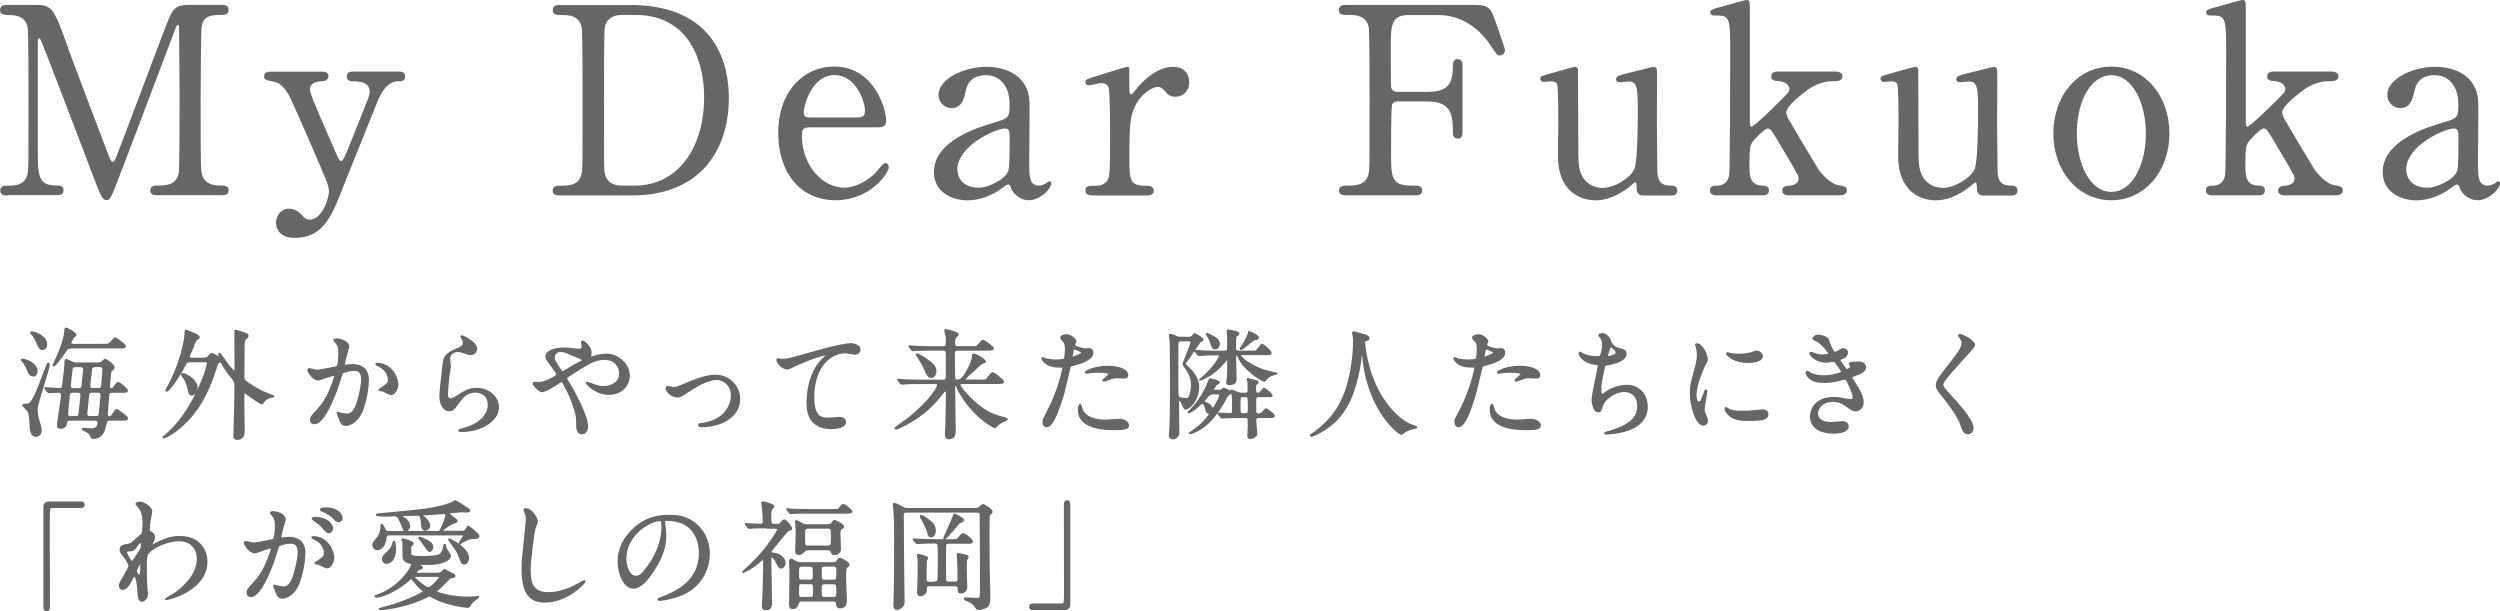 <?xml version="1.0" encoding="UTF-8"?>
<svg id="_レイヤー_2" data-name="レイヤー 2" xmlns="http://www.w3.org/2000/svg" viewBox="0 0 260.26 63.63">
  <defs>
    <style>
      .cls-1 {
        fill: #666;
        stroke: #666;
        stroke-linecap: round;
        stroke-linejoin: round;
        stroke-width: .15px;
      }
    </style>
  </defs>
  <g id="_レイヤー_1-2" data-name="レイヤー 1">
    <g>
      <g>
        <path class="cls-1" d="M3.47,39.12c-.35,0-.46-.26-.61-.64-.1-.25-.31-.66-.48-.83-.02-.02-.15-.15-.15-.16,0-.06.06-.07.14-.07.31,0,1.47.42,1.47,1.24,0,.27-.16.47-.37.47ZM3.69,45.39c-.41,0-.49-.54-.52-.89-.07-1.41-.1-1.57-.44-1.94-.05-.06-.35-.32-.35-.37,0-.09.45-.09.51-.11.28-.09.49-.15,1.25-2.1.26-.69.75-1.99.8-2.06.01-.02.04-.09.1-.09.04,0,.07.02.07.09,0,.52-1.27,4.12-1.27,4.67,0,.06.04.61.11.89.28,1,.32,1.11.32,1.31,0,.52-.38.61-.58.61ZM4.43,36.36c-.27,0-.33-.14-.57-.68-.16-.4-.41-.75-.51-.85-.04-.05-.14-.16-.14-.21s.09-.05.11-.05c.32,0,1.51.43,1.51,1.27,0,.22-.09.52-.41.52ZM11.65,40.81c-.33,0-.35.2-.36.53-.01.28-.15,1.59-.15,1.8,0,.22.15.25.26.25.19,0,.2-.02.36-.27.25-.41.27-.46.37-.46.17,0,1.14.77,1.14.89,0,.17-.25.17-.67.17h-1.16c-.32,0-.35.09-.46.58-.11.47-.31,1.32-1.31,1.32-.12,0-.12-.02-.23-.27-.12-.27-.28-.36-.56-.49-.28-.14-.28-.15-.28-.2,0-.04.04-.06.1-.06.02,0,.7.07.84.07.37,0,.68-.19.68-.67,0-.2-.15-.28-.36-.28h-2.6c-.14,0-.3.05-.33.22-.07.33-.14.62-.61.62-.21,0-.32-.07-.32-.3s.43-2.83.43-3.14-.26-.31-.35-.31c-.15,0-.88.05-.99.05-.04,0-.06-.02-.1-.07l-.25-.3s-.05-.06-.05-.07c0-.03.01-.04.04-.04.23,0,1.26.09,1.47.09.31,0,.32-.21.37-.57.12-1.06.21-1.61.22-2.3,0-.09.04-.15.11-.15.12,0,.62.28.73.32s.26.04.36.04h2.09c.1,0,.3,0,.46-.07.07-.04.35-.32.42-.32s.89.52.89.82c0,.15-.07.21-.25.35-.09.06-.09.11-.12.46-.01.16-.11,1.12-.11,1.2,0,.11.05.23.26.23.11,0,.14-.05.26-.21.27-.38.31-.43.41-.43.17,0,.95.68.95.82,0,.16-.27.16-.66.16h-.95ZM7.35,36.22c-.31,0-.37.09-.59.43-.43.67-1.06,1.43-1.17,1.43-.04,0-.04-.04-.04-.05,0-.04.25-.53.32-.71.22-.49.83-1.96.88-2.73.02-.36.04-.41.14-.41.12,0,1.01.49,1.01.7,0,.06-.28.25-.32.3-.02.05-.22.4-.22.54,0,.11.09.15.41.15h2.98c.53,0,.59,0,.89-.35.25-.28.27-.32.35-.32.11,0,1.04.67,1.04.83,0,.17-.24.17-.66.17h-5.01ZM7.57,40.81c-.09,0-.32,0-.36.23,0,.03-.2,2.01-.2,2.04,0,.31.26.31.36.31h.51c.31,0,.33-.14.36-.36.04-.31.21-1.68.21-1.89,0-.33-.26-.33-.36-.33h-.52ZM7.84,38.15c-.31,0-.33.14-.35.2-.07.5-.19,1.73-.19,1.82,0,.31.27.31.36.31h.52c.33,0,.36-.17.38-.35.01-.06.17-1.63.17-1.66,0-.27-.21-.32-.36-.32h-.54ZM9.53,40.81c-.21,0-.3.14-.32.28-.01.12-.2,1.95-.2,2,0,.2.15.3.35.3h.63c.21,0,.32-.07.35-.22.01-.07.2-1.84.2-2.03,0-.33-.25-.33-.35-.33h-.66ZM9.89,38.15c-.12,0-.3.01-.36.23-.04.14-.21,1.69-.21,1.77,0,.32.28.32.36.32h.58c.26,0,.33-.12.35-.32.01-.09.12-1.59.12-1.66,0-.35-.25-.35-.35-.35h-.49Z"/>
        <path class="cls-1" d="M21.23,37.29c.21,0,.35,0,.49-.19.21-.26.24-.28.33-.28.12,0,.68.35.72.35s.07-.02.07-.09c0-.04-.06-.19-.06-.22s.01-.06.06-.06c.07,0,.1.04.32.37.54.83,1.12,1.5,1.26,1.5.07,0,.07-.19.07-.28,0-.54-.02-3.24-.02-3.86,0-.11.01-.12.07-.12.09,0,.78.22.91.27.21.07.35.11.35.27,0,.12-.06.17-.26.35-.15.12-.15.51-.15.88,0,.42-.02,2.53-.02,3,0,.32.06.42.27.58,1.37.99,2.56,1.37,2.63,1.4.2.06.21.06.21.1,0,.02-.01.06-.11.06-.38,0-.84.3-.99.59-.05.09-.06.12-.12.12-.09,0-.89-.53-1.16-.73-.49-.38-.58-.44-.62-.44-.1,0-.12,0-.12.91,0,.46.04,2.67.04,3.18,0,.73-.58.77-.68.77-.36,0-.36-.21-.36-.31,0-.06.02-.44.02-.53.05-1.75.1-3.41.1-4.49,0-.57-.05-.71-.3-1.01-.4-.49-.61-.77-.94-1.32-.21-.37-.24-.42-.3-.42-.02,0-.3.06-.38.42-.03.1-.47,1.68-1.32,3.3-1.5,2.88-3.87,4.21-4.23,4.21-.01,0-.02-.02-.02-.05,0-.06.14-.15.19-.17.12-.07.75-.68.85-.79,2.1-2.19,3.57-6.02,3.57-6.75,0-.17-.14-.17-.25-.17h-1.54c-.38,0-.42.06-.73.68-.38.78-1.48,2.38-1.71,2.38-.06,0-.07-.04-.07-.06,0-.07.01-.1.2-.42,1.22-2.18,1.79-4.81,1.79-5.54,0-.21,0-.28.1-.28.09,0,.96.41,1.16.49.01,0,.17.11.17.22,0,.07-.06.11-.14.15-.21.11-.25.2-.54.99-.05.12-.35.72-.35.87,0,.19.16.19.25.19h1.27ZM19.03,38.91c.26,0,1.47.61,1.47,1.43,0,.32-.23.77-.53.77-.23,0-.27-.16-.4-.73-.09-.36-.23-.74-.38-.96-.05-.07-.28-.36-.28-.43.01-.06.07-.07.12-.07Z"/>
        <path class="cls-1" d="M32.07,38.49s.05-.1.11-.1c.04,0,.68.17.82.17.36,0,2.05-.36,2.08-.37.21-.15.22-1.4.22-1.46,0-.32-.02-.69-.31-1.05-.19-.22-.21-.25-.21-.28,0-.09.15-.1.2-.1.83,0,1.31.47,1.31.79,0,.03-.47,1.59-.47,1.83,0,.07.05.11.14.11.06,0,.63-.06.73-.06.93,0,1.64.45,1.64,1.58,0,.98-.35,3.1-1.06,3.97-.35.41-.84.75-1.26.75-.47,0-.59-.46-.73-.85-.02-.06-.16-.38-.16-.41,0-.04.03-.06.06-.06.05,0,.27.07.31.09.25.05.49.09.63.09.36,0,.82-.17,1.17-1.51.14-.5.38-1.5.38-2.15,0-.87-.49-.93-.85-.93-.4,0-1.1.19-1.19.3-.05.06-.06.11-.19.53-.49,1.68-1.69,4.72-2.69,4.72-.27,0-.4-.17-.4-.4,0-.26.09-.36.83-1.17.33-.37.85-.94,1.52-2.79.05-.12.17-.49.17-.58,0-.04-.01-.1-.09-.1-.27,0-1.42.49-1.67.49-.48,0-1.05-.78-1.05-1.05ZM40.7,41.06c-.12,0-.69-.33-.84-.37-.06-.02-.4-.05-.4-.09,0-.07.41-.28.48-.35.46-.35.51-.38.51-.72,0-.21-.09-1.01-1-1.42-.1-.05-.3-.14-.3-.19,0-.07.05-.07.09-.07,1.58,0,2.16,1.56,2.16,2.19,0,.15-.18,1.01-.7,1.01Z"/>
        <path class="cls-1" d="M49.6,36.31c0,.25-.2.59-.63.59-.11,0-.17-.01-.73-.21-.2-.07-.4-.12-.58-.12-.51,0-.88.35-.88.82,0,.11.09.64.09.75s-.12.84-.15,1.01c-.06.46-.16,1.51-.16,1.82,0,.19.01.57.32.57.23,0,.59-.22.72-.3.75-.49,1.22-.79,2.01-.79,1.32,0,2.26.93,2.26,1.94,0,1.51-1.97,2.51-3.76,2.51-.16,0-.33,0-.33-.1,0-.06.27-.12.36-.15,1.54-.35,2.71-1.32,2.71-2.48,0-1.3-1.12-1.37-1.37-1.37-.43,0-1.06.14-1.61.93-.57.8-.7,1.01-1.12,1.01-.52,0-.94-.59-.94-1.54,0-.52.3-2.79.33-3.25.04-.43.09-1.06,1.12-1.48.69-.28.99-.41.99-.77,0-.23-.09-.37-.21-.56-.02-.05-.06-.12-.02-.16.09-.07,1.58.64,1.58,1.33Z"/>
        <path class="cls-1" d="M56.03,39.86c.7,0,1.95-.69,1.95-.87,0-.09-.11-.27-.2-.4-.83-1.12-.93-1.25-.93-1.51,0-.4.65-.83,1.82-.83.38,0,.68.03,1.15.09.26.04.42.04.46.04.21,0,.35-.1.35-.33,0-.06-.09-.37-.09-.43,0-.05.04-.09.09-.09.15,0,.89.52.89,1.19,0,.06-.06.3-.06.36,0,.04.01.11.09.11.06,0,.31-.1.37-.11.33-.09.78-.19,1.2-.19,1.25,0,2.37,1.05,2.37,2.22,0,.74-.52,1.92-2.14,1.92-1.36,0-2.3-1.11-2.3-1.16,0-.04.04-.05.07-.05.02,0,.45.15.52.17.36.14.74.27,1.21.27.64,0,1.68-.33,1.68-1.37,0-.73-.53-1.5-1.57-1.5s-1.67.41-3.62,1.66c-.37.23-.37.25-.37.33,0,.07.04.15.14.3.74,1.2,2.04,3.63,2.04,4.72,0,.48-.3.74-.56.74-.37,0-.53-.36-.53-.73,0-.86,0-.95-.14-1.48-.09-.35-.38-1.51-1.3-3.08-.05-.07-.1-.15-.17-.15-.06,0-.35.2-.52.32-.14.09-1.15.74-1.53.74-.23,0-.88-.67-.88-.82,0-.07.06-.12.11-.12s.23.02.4.02ZM57.68,37.23c0,.25.05.33.56,1.12.22.33.24.37.33.37.09,0,.2-.09.3-.15.33-.22,1.21-.73,1.63-.93.12-.06.17-.11.17-.17,0-.05-.04-.07-.38-.22-1.17-.51-1.41-.61-1.72-.67-.59-.11-.89.29-.89.64Z"/>
        <path class="cls-1" d="M69.37,40.45c0-.15.07-.2.17-.2s.52.12.61.12c.24,0,.37-.06,1.57-.56.48-.2,1.79-.73,2.74-.73,1.43,0,2.52,1.11,2.52,2.45,0,1.9-2.01,2.87-3.92,2.87-.12,0-.31,0-.31-.15,0-.11.05-.12.43-.17,2.26-.31,2.98-1.88,2.98-2.92,0-1.16-.92-1.68-1.54-1.68-.78,0-1.8.49-3.02,1.3-.72.48-.8.53-1.08.53-.59,0-1.16-.57-1.16-.87Z"/>
        <path class="cls-1" d="M81.37,37.44c.53,0,.72-.05,2.41-.53,1.1-.31,3.92-1.11,4.75-1.11.43,0,.99.17.99.59,0,.32-.32.46-.49.46-.16,0-.87-.14-1.01-.14-1.57,0-3.32,1.45-3.32,4.63,0,2.08.78,2.21,1.51,2.21.19,0,1.08-.07,1.17-.07.38,0,.62.16.62.46,0,.66-1.36.66-1.43.66-2.53,0-2.53-2.06-2.53-2.65,0-.54.01-3.16,1.8-4.76.05-.04.3-.24.3-.26s-.05-.02-.07-.02c-.71,0-3.28,1.1-3.67,1.32-.17.1-.3.16-.43.16-.62,0-1.2-.83-1.05-1,.05-.06.42.05.48.05Z"/>
        <path class="cls-1" d="M100.1,39.92c-.07,0-.19.04-.19.15,0,.26,1.75,2.4,3.52,3.08.27.11.67.25,1.17.36.15.04.25.1.25.15s-.56.27-.67.33c-.22.14-.33.25-.47.4-.04.04-.11.11-.17.11-.09,0-2.35-1.22-3.72-3.82-.11-.22-.12-.25-.25-.51-.02-.05-.06-.09-.1-.09-.11,0-.11.16-.11.21,0,.72.06,3.88.06,4.52,0,.3,0,.85-.63.85-.35,0-.35-.33-.35-.47,0-.15.05-.83.05-.96.02-.58.06-3.04.06-3.24,0-.1,0-.3-.15-.3-.09,0-.12.05-.47.48-.5.63-1.63,2.04-3.94,3.18-.15.07-.61.3-.7.3-.09,0-.11-.05-.11-.09,0-.02.45-.33.52-.38,2.39-1.63,3.92-3.62,3.92-4.12,0-.15-.15-.15-.3-.15h-1.62c-.87,0-1.27.01-1.57.04-.04,0-.22.02-.26.02s-.06-.02-.11-.07l-.24-.28q-.05-.06-.05-.09s.01-.02.04-.02c.09,0,.47.04.54.04.61.02,1.12.05,1.71.05h2.45c.32,0,.33-.19.33-.4v-2.16c0-.32.01-.61-.32-.61h-1.36c-.91,0-1.32.02-1.56.04-.04,0-.22.02-.26.02-.05,0-.07-.02-.11-.07l-.23-.28c-.05-.06-.06-.06-.06-.09,0-.01.03-.02.05-.02.09,0,.47.04.54.04.61.04,1.11.05,1.69.05h1.3c.32,0,.32-.22.32-.78,0-.15-.01-.32-.06-.47-.09-.28-.1-.32-.1-.4,0-.11.01-.14.09-.14.12,0,1.26.3,1.26.47,0,.06-.04.11-.19.26-.1.11-.19.2-.19.62,0,.26.04.43.33.43h1.38c.35,0,.51,0,.61-.04.14-.06.54-.63.68-.63.07,0,1.05.68,1.05.82,0,.17-.25.17-.67.17h-3.05c-.26,0-.35.14-.35.43,0,.36.03,1.94.03,2.26,0,.22,0,.47.32.47s.52-.22.72-.52c.32-.47.85-1.43.85-1.93,0-.14,0-.26.12-.26.25,0,1.2.57,1.2.77,0,.07-.38.18-.44.22-.36.32-1.06.96-1.41,1.29-.25.22-.27.27-.27.32,0,.11.12.11.16.11h1.42c.57,0,.63,0,.79-.21.37-.51.41-.56.52-.56.15,0,1.11.77,1.11.91,0,.17-.26.17-.67.17h-3.71ZM96.95,39.26c-.32,0-.4-.17-.78-1.06-.09-.21-.25-.46-.49-.85-.1-.16-.28-.43-.28-.44,0-.04.02-.06.07-.06.1,0,.62.33.78.43.66.45,1.16.78,1.16,1.36,0,.33-.17.63-.46.63Z"/>
        <path class="cls-1" d="M109.04,42.86c1.27-2.41,1.63-4.54,1.63-4.55,0-.12-.05-.12-.44-.12-.26,0-.69-.01-1.1-.22-.4-.2-.64-.54-.64-.67,0-.04.04-.05.05-.05.05,0,.23.1.28.11.19.06.69.14,1.1.14.19,0,.78-.02.88-.11.1-.09.14-.93.14-1.01,0-.1,0-.52-.15-.77-.05-.06-.35-.37-.35-.46,0-.12.23-.28.56-.28.56,0,.99.51.99.66,0,.06-.14.31-.14.37,0,.23.99.44,1.11.44.05,0,.32-.02.38-.02.1,0,.41,0,.41.38,0,.69-1.05,1.05-1.87,1.27-.42.11-.47.12-.52.35-.63,2.69-.64,2.71-.9,3.51-.85,2.57-1.3,2.57-1.53,2.57-.3,0-.33-.41-.33-.54,0-.15.06-.27.45-.99ZM111.65,37.21c.06,0,1-.33,1-.49,0-.12-.67-.4-.8-.4-.07,0-.11.02-.14.15-.05.25-.05.28-.11.58-.01.09-.02.16.05.16ZM112.59,42.45c.26,1.08,1.59,1.31,2.53,1.31.21,0,1.15-.09,1.35-.09.42,0,.99.21.99.62,0,.36-.46.42-1.51.42-2,0-3.67-.51-3.67-2.06,0-.28.07-.54.17-.54.05,0,.12.31.14.35ZM115.32,38.15c1.17,0,2.06.35,2.06.89,0,.3-.26.3-.36.3-.11,0-.59-.04-.69-.04-.22,0-.41,0-.92.2-.31.11-.43.16-.52.16-.03,0-.06,0-.06-.04,0-.09.64-.56.64-.69,0-.19-.88-.2-1.06-.2-.27,0-.61.01-.89.05-.07.01-.36.05-.41.05-.01,0-.1,0-.11-.02-.09-.16.99-.66,2.31-.66Z"/>
        <path class="cls-1" d="M123.71,35.14c.2,0,.33-.03.47-.2.03-.02.14-.19.17-.19.06,0,.87.48.87.59,0,.07-.11.14-.31.25-.06.05-.94,1.42-1.14,1.68-.06.09-.42.54-.42.58,0,.06.16.22.27.32.3.27,1.15,1.09,1.15,2.1,0,1.31-.9,2.3-1.38,2.3-.11,0-.31-.56-.37-.68-.04-.07-.16-.25-.27-.25-.09,0-.09.11-.09.15,0,.48.04,2.6.04,3.03,0,.38,0,.47-.16.64-.11.11-.28.2-.44.2-.24,0-.35-.15-.35-.3,0-.05.05-.64.06-.77.06-1.14.06-2.52.06-4.46,0-2.52,0-4.2-.05-4.72-.01-.09-.06-.46-.06-.53,0-.04.01-.06.07-.06.15,0,.48.15.58.2.21.11.33.11.51.11h.79ZM123,35.47c-.21,0-.36.04-.4.26-.01.07-.01,3.28-.01,3.47,0,.51,0,1.92.07,2.1s.61.21.79.21c.14,0,.26-.02.33-.15.2-.3.28-.93.28-1.29,0-.58-.16-1.11-.64-1.77-.21-.3-.25-.32-.25-.44,0-.04.83-1.94.83-2.19,0-.21-.16-.21-.28-.21h-.73ZM126.87,40.66c.11,0,.15,0,.26-.04.04-.02.21-.19.26-.19.2.07.73.28.73.42,0,.11-.09.17-.16.21-.11.05-.15.06-.25.25-.89,1.73-1.74,2.56-2.22,2.97-.43.37-1.31.85-1.62.85-.02,0-.05-.01-.05-.04.2-.12.68-.46.95-.68.72-.58,1.2-1.31,1.2-1.36,0-.04-.07-.05-.1-.05-.12-.01-.23-.03-.28-.22-.1-.42-.19-.82-.42-.82-.12,0-.59.49-.72.58-.32.25-.74.47-.74.42,0-.04.01-.05.12-.16.57-.57,1.4-1.56,2.03-3.16.01-.02.07-.19.1-.19.1,0,.96.22.96.36,0,.09-.05.1-.26.19-.05.05-.35.42-.35.54,0,.11.11.12.22.11h.33ZM124.45,36.62s-.05-.06-.05-.09c0-.01.01-.03.04-.03.09,0,.47.04.56.04.56.03,1.11.05,1.69.05h.79c.35,0,.35-.22.35-.46,0-.74,0-1.14-.01-1.27,0-.06-.05-.35-.05-.4,0-.07.05-.09.1-.09s.64.12.89.2c.09.03.19.09.19.17s-.05.12-.21.21c-.09.06-.1.11-.1.16-.04.26-.04.7-.04.98,0,.32,0,.49.41.49h1.29c.33,0,.36,0,.43-.02.14-.05.59-.72.65-.72.07,0,.93.69.93.9,0,.14-.17.16-.41.16h-2.62c-.07,0-.15,0-.15.09,0,.27.98,1.01,2.32,1.52.19.07,1.42.36,1.48.37-.04.04-.15.05-.28.09-.59.19-.73.36-.92.62-.01.02-.06.09-.1.09-.12,0-1.98-.98-2.68-2.46-.11-.25-.12-.27-.22-.27-.12,0-.12.09-.12.15,0,.36.05,1.94.05,2.26,0,.24,0,.66-.67.66-.14,0-.26-.01-.26-.22,0-.1.07-.54.07-.63.02-.35.04-.64.04-.92,0-.11-.01-.62-.01-.73,0-.04,0-.15-.07-.15-.02,0-.25.26-.26.29-.69.82-1.21,1.27-2.29,1.79-.11.06-.24.11-.3.11-.01,0-.02,0-.02-.01,0-.04.09-.09.19-.17,1.2-1.01,1.88-2.11,1.88-2.31,0-.15-.11-.15-.2-.15-.48,0-1.09,0-1.58.04-.05,0-.35.03-.37.03-.04,0-.06-.03-.11-.07l-.23-.29ZM126.32,40.99c-.24,0-.35,0-.58.26-.07.1-.42.48-.42.53,0,.09.41.23.47.27.21.12.28.24.37.38.01.02.07.16.09.16.09,0,.75-1.22.75-1.42,0-.19-.16-.19-.26-.19h-.42ZM125.76,34.77c.66.31,1.16.56,1.16,1,0,.19-.1.53-.42.53-.24,0-.28-.16-.45-.61-.15-.43-.28-.64-.41-.85-.01-.01-.05-.07-.04-.11.01-.04.04-.01.15.04ZM129.62,40.96c.33,0,.33-.17.33-.45,0-.64-.01-.74-.04-.88-.01-.03-.06-.12-.06-.15s.02-.04.06-.04.8.2.91.22c.07.03.14.05.14.14,0,.05-.19.2-.21.23-.06.11-.06.16-.06.56,0,.15,0,.36.26.36.11,0,.19-.01.24-.07.07-.06.33-.45.42-.45.06,0,.8.59.8.74,0,.1-.05.1-.28.1h-1.1c-.33,0-.33.22-.33.45,0,.18,0,1.12.01,1.19.04.17.17.2.33.2.23,0,.27-.04.48-.27.22-.25.24-.27.27-.27.06,0,.85.53.85.71,0,.16-.21.16-.31.16-.07,0-.38.01-.45.01h-.85c-.31,0-.32.17-.32.35,0,.21.11,1.29.11,1.36,0,.32-.52.47-.63.47-.27,0-.27-.19-.27-.27,0-.15.05-.78.05-.92,0-.12,0-.74-.01-.79-.05-.2-.2-.2-.33-.2h-.59c-.27,0-1.12,0-1.56.02-.04,0-.22.04-.26.04-.05,0-.07-.04-.11-.09l-.24-.28s-.06-.06-.06-.09c0-.01.03-.03.05-.03.19,0,1,.06,1.16.06.32,0,.32-.12.32-.54,0-1.16-.01-1.3-.09-1.62-.01-.05-.09-.22-.09-.26,0-.01.01-.02.03-.02.1,0,.64.23.75.27.14.04.27.05.43.05h.23ZM129.97,42.28c0-.15,0-.74-.02-.82-.05-.19-.16-.19-.61-.19-.27,0-.27.09-.27.84,0,.14,0,.73.03.82.05.17.16.17.52.17s.36-.09.36-.83ZM130.99,35.12c0,.19-.27.22-.42.24-.15.01-1.17,1.01-1.4,1.01-.03,0-.05-.01-.05-.04,0-.06.2-.31.23-.36.36-.58.57-1.06.61-1.21.01-.04.04-.17.05-.23.12.01.98.41.98.59Z"/>
        <path class="cls-1" d="M142.04,35.64s.15,2.97,1.79,5.66c.21.33,1.61,2.6,3.51,3.09.04.01.12.04.12.09,0,.06-.04.06-.43.15-.43.1-.73.28-.85.37-.24.17-.27.21-.31.21-.05,0-1.62-.98-2.82-3.6-.22-.5-1.01-2.19-1.19-4.78-.01-.14-.01-.15-.06-.15-.07,0-.07.05-.12.49-.04.4-.36,3.28-1.58,5.29-1.32,2.2-3.49,2.94-3.6,2.94-.04,0-.07-.01-.07-.06,0-.04.06-.09.16-.15.72-.48,2.1-1.58,2.93-3.18,1.41-2.68,1.41-6.22,1.41-6.35,0-.36,0-.49-.05-.75-.01-.04-.05-.21-.05-.25,0-.06.06-.1.1-.1.07,0,.61.17.72.2.59.16.84.23.84.46,0,.14-.1.17-.21.2-.1.01-.16.02-.2.07-.02.04-.04.07-.04.15Z"/>
        <path class="cls-1" d="M151.93,42.86c1.27-2.41,1.63-4.54,1.63-4.55,0-.12-.05-.12-.45-.12-.26,0-.69-.01-1.1-.22-.4-.2-.64-.54-.64-.67,0-.04.04-.05.05-.05.05,0,.24.1.28.11.19.06.69.14,1.1.14.18,0,.78-.02.88-.11s.14-.93.14-1.01c0-.1,0-.52-.15-.77-.05-.06-.35-.37-.35-.46,0-.12.24-.28.56-.28.56,0,.99.51.99.66,0,.06-.14.31-.14.37,0,.23.99.44,1.11.44.05,0,.32-.02.38-.02.1,0,.41,0,.41.38,0,.69-1.05,1.05-1.87,1.27-.42.11-.47.12-.52.35-.63,2.69-.64,2.71-.9,3.51-.85,2.57-1.3,2.57-1.53,2.57-.3,0-.33-.41-.33-.54,0-.15.06-.27.45-.99ZM154.53,37.21c.06,0,1-.33,1-.49,0-.12-.67-.4-.8-.4-.07,0-.11.02-.14.15-.05.25-.05.28-.11.58-.01.09-.02.16.05.16ZM155.47,42.45c.26,1.08,1.59,1.31,2.53,1.31.21,0,1.15-.09,1.35-.09.42,0,.99.21.99.62,0,.36-.46.42-1.51.42-2,0-3.67-.51-3.67-2.06,0-.28.07-.54.17-.54.05,0,.12.31.14.35ZM158.21,38.15c1.17,0,2.06.35,2.06.89,0,.3-.26.3-.36.3-.11,0-.59-.04-.69-.04-.22,0-.41,0-.91.2-.31.11-.43.16-.52.16-.02,0-.06,0-.06-.04,0-.09.64-.56.64-.69,0-.19-.88-.2-1.06-.2-.27,0-.61.01-.89.05-.07.01-.36.05-.41.05-.01,0-.1,0-.11-.02-.09-.16.99-.66,2.31-.66Z"/>
        <path class="cls-1" d="M167.69,35.61c.06.21.41.59.8.68.52.12.77.19.77.52,0,.71-1.14,1.03-1.95,1.16-.25.04-.27.1-.31.26-.32,1.53-.37,1.74-.36,2.27,0,.16,0,.57.15.57.07,0,.17-.07.26-.14.57-.42,1.38-.79,2.31-.79,1.56,0,2.11,1.3,2.11,2.19,0,2.09-2.25,2.58-3.24,2.74-.47.07-.9.09-.99.09-.04,0-.19,0-.19-.06,0-.04.48-.19.58-.21,2.46-.72,2.89-1.74,2.89-2.56,0-1.51-1.16-1.59-1.38-1.59-1.17,0-2.14.92-2.3,1.41-.2.63-.21.7-.47.7-.51,0-.61-1.08-.61-1.19,0-.58.64-3.28.64-3.62,0-.1-.02-.1-.23-.12-1.57-.18-1.76-1.09-1.76-1.15,0-.04.03-.09.06-.09.06,0,.36.2.43.22.48.25,1.26.25,1.47.25.15,0,.2-.03.25-.1.1-.18.25-.83.25-1.14,0-.27-.1-.63-.27-.83-.1-.11-.14-.15-.14-.19,0-.1.31-.15.37-.15.11,0,.67.17.84.85ZM167.32,37.05c0,.07.07.09.12.09.19,0,.84-.19.84-.43,0-.23-.51-.63-.58-.63-.16,0-.38.95-.38.98Z"/>
        <path class="cls-1" d="M176.84,41.88c.21,0,.32-.2.59-.96.07-.21.11-.31.17-.31s.06.12.06.15c0,.14-.28,1.58-.28,1.88,0,.21.17.58.2.64.09.17.15.38.15.54,0,.25-.2.42-.41.42-.77,0-1.33-2.1-1.33-3.29,0-.79.1-1.15.52-2.69.21-.75.21-1.06.21-1.29,0-.4-.07-.73-.12-.88-.01-.04-.07-.19-.07-.22s.05-.06.1-.06c.57,0,1.09,1.12,1.09,1.57,0,.14,0,.15-.23.57-.14.26-.95,2.08-.95,3.19,0,.37.12.74.32.74ZM184.02,43.12c0,.48-.37.63-2.1.63-1.21,0-1.67-.31-1.93-.56-.06-.06-.38-.38-.38-.62,0-.03,0-.12.06-.12.05,0,.25.15.3.17.36.19.87.21,1.32.21.32,0,.77,0,1.08-.04.17-.01,1.04-.1,1.09-.1.47,0,.57.27.57.42ZM183.44,37.1c0,.61-1.37.61-1.52.61-1.4,0-2.16-.75-2.16-.91,0-.03.01-.06.09-.06.04,0,.19.05.35.09.28.06.62.07.84.07.61,0,1.19-.12,1.36-.19.37-.14.41-.15.53-.14.22.04.52.25.52.53Z"/>
        <path class="cls-1" d="M190.35,35.43c.21.75.56,1.27.64,1.27.05,0,.26-.05.48-.2.25-.15.28-.17.43-.17.25,0,.42.16.42.37,0,.2-.16.48-.53.61-.04.01-.3.11-.3.15.09.15.64,1.04.75,1.04.05,0,.45-.14.45-.35,0-.05-.16-.22-.16-.27,0-.1.12-.11.17-.12.45-.04.69-.06.77-.06.41,0,.73.2.73.54,0,.17-.03.46-1.09.84-.32.11-.36.14-.36.19,0,.06.01.09.4.69.61.94.79,1.48.79,1.94,0,.51-.4.85-.72.85s-.4-.06-1.2-.62c-.48-.33-.9-.37-1.2-.37-1.11,0-1.63.72-1.63,1.27,0,.92,1.09.98,1.41.98.2,0,1.03-.09,1.2-.09.15,0,.58.05.58.45,0,.7-1.3.7-1.45.7-.36,0-2.43,0-2.43-1.73,0-.72.53-1.94,2.4-1.94.46,0,.69.05,1.19.15.35.07.46.07.54.07.19,0,.32-.06.32-.26,0-.25-.19-.8-.56-1.52-.19-.36-.2-.4-.31-.4-.07,0-.54.14-.64.16-.52.12-.93.19-1.48.19-.74,0-1.25-.1-1.63-.47-.2-.2-.3-.43-.3-.53,0-.09.06-.12.11-.12.06,0,.33.2.4.22.41.19.87.25,1.3.25.98,0,1.92-.32,1.92-.4s-.69-1.16-.84-1.16c-.02,0-.68.11-.8.11-.96,0-1.69-.67-1.69-.9,0-.04.03-.1.1-.1.05,0,.28.1.32.11.41.14.56.17.85.17s.73-.06.73-.15c0-.04-.67-1.01-1.26-1.31-.36-.17-.41-.19-.41-.27,0-.12.24-.33.48-.33.27,0,1,.15,1.11.52Z"/>
        <path class="cls-1" d="M204.02,34.84c.3,0,1.52.63,1.52,1.09,0,.33-3.31,3.53-3.31,4.07,0,.21.1.4.37.68,1.1,1.2,2.78,3.02,2.78,3.87,0,.41-.27.58-.53.58-.38,0-.46-.23-.72-.96-.38-1.09-1.73-2.73-2.05-3.13-.38-.47-.48-.66-.48-.92,0-.33.16-.7,1-1.75,1.22-1.53,1.68-2.17,1.68-2.63,0-.26-.11-.44-.31-.72-.04-.06-.06-.11-.04-.15.01-.02.05-.02.09-.02Z"/>
        <path class="cls-1" d="M8.39,52.28c.24,0,.35.07.35.26s-.1.27-.35.27h-2.95c-.33,0-.33.07-.33,1.56,0,1.38.01,7.53.01,8.79,0,.29-.06.4-.26.4-.27,0-.27-.09-.27-.82v-9.95c0-.35.2-.51.53-.51h3.28Z"/>
        <path class="cls-1" d="M15.74,55.41c.32.2.32.4.32.48,0,.21-.07.38-.17.59-.04.07-.09.17-.09.24,0,.04.02.06.05.06.06,0,.3-.16.36-.19,1.22-.62,1.89-.72,2.5-.72,1.93,0,2.81,1.29,2.81,2.6,0,2.97-3.96,3.93-4.24,3.93-.02,0-.05,0-.05-.02,0-.04.78-.47.92-.57.62-.42,2.41-1.78,2.41-3.62,0-1.41-1.03-1.92-1.87-1.92-1.36,0-2.77.74-3.24,1.27-.16.19-.24.4-.24,1.24,0,.27.01,1.84.06,2.5.01.1.06.51.06.58,0,.4-.36.72-.54.72-.35,0-.38-.45-.43-1.2-.02-.26-.1-1.43-.4-1.43-.06,0-.22.31-.32.51-.19.36-.45.87-.89.87-.15,0-.3-.1-.3-.35,0-.21.06-.32.37-.84.12-.22.62-1.08.62-1.2,0-.22-.26-.68-.48-.95-.4-.5-.43-.54-.43-.77,0-.42.33-.47.84-.54.21-.04.28-.05,1.11-.82.06-.06.31-.26.32-.3.06-.12.11-.67.11-1.05,0-1.1-.28-1.51-.5-1.74-.21-.25-.23-.27-.23-.32,0-.1.3-.16.42-.16.33,0,1.17.51,1.17.92,0,.18-.16.96-.19,1.12-.03.2-.06.58-.06.72,0,.24.01.25.21.37ZM14.2,56.88c-.11.17-.25.41-.53.43-.4.02-.52.04-.52.2,0,.17.45.96.58.96.07,0,.11-.06.25-.26.77-1.12.77-1.15.77-1.59,0-.1,0-.16-.05-.17-.07-.01-.29.07-.5.43ZM14.17,59.45c0,.16.25.48.36.48.15,0,.15-.67.15-1.24,0-.05-.02-.07-.06-.07-.1,0-.45.68-.45.83Z"/>
        <path class="cls-1" d="M25.46,56.48s.05-.1.11-.1c.04,0,.68.17.82.17.36,0,2.05-.36,2.08-.37.21-.15.22-1.4.22-1.46,0-.32-.02-.69-.31-1.05-.19-.22-.21-.25-.21-.28,0-.09.15-.1.2-.1.83,0,1.31.47,1.31.79,0,.01-.47,1.59-.47,1.83,0,.07.05.11.14.11.06,0,.63-.06.73-.06.93,0,1.64.45,1.64,1.58,0,.98-.35,3.1-1.06,3.97-.35.41-.84.75-1.26.75-.46,0-.58-.43-.73-.85-.02-.09-.16-.37-.16-.41s.02-.06.06-.06c.05,0,.27.07.31.09.26.06.51.09.63.09.36,0,.82-.17,1.17-1.51.14-.49.38-1.5.38-2.15,0-.87-.49-.93-.85-.93-.4,0-1.1.19-1.19.3-.05.06-.06.11-.19.53-.49,1.68-1.69,4.72-2.69,4.72-.27,0-.4-.17-.4-.4,0-.26.09-.36.83-1.17.33-.37.85-.94,1.52-2.79.05-.12.17-.49.17-.58,0-.04-.01-.1-.09-.1-.27,0-1.42.49-1.67.49-.48,0-1.05-.78-1.05-1.05ZM34.04,59.1c-.14,0-.71-.32-.84-.37-.09-.03-.4-.04-.4-.09,0-.07.41-.28.48-.35.46-.35.51-.38.51-.72,0-.21-.09-1.01-1-1.42-.1-.05-.3-.14-.3-.19,0-.07.05-.07.09-.07,1.58,0,2.15,1.56,2.16,2.19,0,.15-.19,1.01-.7,1.01ZM34.61,54.96c0,.21-.15.48-.36.48-.17,0-.27-.07-.66-.53-.25-.3-.37-.38-.88-.73-.06-.04-.19-.14-.19-.19,0-.04.1-.11.21-.11,1.58,0,1.87.93,1.87,1.08ZM35.59,53.92c0,.15-.1.36-.31.36-.27,0-.41-.16-.66-.44-.2-.21-.69-.51-1.1-.66-.12-.04-.16-.09-.16-.12,0-.1.3-.17.45-.17,1.53,0,1.78.8,1.78,1.04Z"/>
        <path class="cls-1" d="M40.53,55.68c-.29,0-.32,0-.36.31-.14,1.19-.8,1.21-.89,1.21-.32,0-.44-.27-.44-.45,0-.2.07-.31.32-.59.33-.36.52-.84.52-1.37,0-.11,0-.19.06-.19.07,0,.23.32.28.43.14.27.16.32.37.32h5.18c.24,0,.27-.09.61-.85.15-.36.26-.77.26-.87,0-.17-.12-.19-.25-.19-.15,0-.8.06-.94.07-.48.03-.99.07-1.2.07-.03,0-.1,0-.1.05,0,.07.3.3.35.35.19.17.41.46.41.75s-.32.45-.43.45c-.35,0-.37-.42-.38-.78-.01-.21-.1-.58-.15-.68-.05-.11-.16-.11-.27-.11-.01,0-1.37.04-1.73.06-.06,0-.06.02-.06.05,0,.04.05.05.1.07.19.07.83.38.83.95,0,.27-.22.52-.35.52-.2,0-.22-.07-.49-.74-.15-.38-.33-.84-.67-.84-.11,0-.63.03-.74.03-.1,0-1.17,0-1.17-.1,0-.04.04-.09.15-.09.04,0,3.3-.3,4.63-.46,1.42-.17,2.78-.54,3.18-.78.04-.02.19-.15.22-.15.09,0,1.3.8,1.43.9.05.04.07.07.07.11,0,.14-.24.14-.35.14-.09,0-.44-.02-.52-.02-.09,0-1.16.1-1.2.11-.05.01-.07.04-.07.07,0,.07.25.27.36.36.42.32.47.36.47.46s-.49.24-.57.27c-.27.14-.98.64-.98.75,0,.05.05.05.09.05h1.98c.21,0,.31-.01.44-.23.15-.26.16-.3.2-.3.09,0,.58.43.69.53.38.33.42.37.42.5,0,.21-.4.22-.69.22-.45,0-1.05.42-1.16.48-.02.01-.12.09-.15.09s-.02-.03-.02-.05c0-.09.45-.7.45-.8,0-.11-.1-.11-.17-.11h-7.55ZM45.69,59.66c.09,0,.21,0,.36-.16.12-.14.16-.19.24-.19.02,0,.43.24.48.26.07.04.42.22.5.26.01.01.07.09.07.12,0,.12-.16.14-.2.14-.22.02-.31.07-.43.2-.77.8-.82.85-1.06,1.04-.2.16-.22.17-.22.24,0,.17,1.62.62,3.3.62.53,0,.88-.06.95-.07.01,0,.09-.03.1-.03.01,0,.04,0,.04.04s-.03.06-.06.09c-.54.4-.61.42-.75.67-.18.3-.2.32-.32.32-.14,0-.87-.1-1.5-.25-1-.22-1.68-.52-2.21-.82-.15-.09-.2-.1-.26-.1-.09,0-.16.02-.27.09-1.62.84-3.96,1.31-4.89,1.31-.01,0-.06,0-.06-.04s.21-.09.21-.09c.71-.16,1.93-.54,2.58-.82.15-.06,1.77-.73,1.77-.93,0-.07-.02-.09-.25-.28-.3-.26-.63-.67-.69-.74-.22-.3-.25-.32-.33-.32-.06,0-.22.15-.31.24-.77.73-2.47,1.68-3.34,1.68-.02,0-.07,0-.07-.06,0-.01,0-.04.02-.05.04-.01.19-.05.21-.07,2.34-.83,3.57-2.88,3.57-3.18,0-.14-.14-.16-.27-.19-.28-.04-.54-.21-.62-.52-.01-.04-.01-1.05-.01-1.17,0-.38,0-.42-.02-.54-.01-.02-.1-.14-.1-.16,0-.07.07-.07.11-.07s1.04.24,1.04.47c0,.05-.22.24-.24.28-.01.01-.01.68-.01.73,0,.19,0,.35,1.24.35.35,0,1.43-.03,1.71-.17.32-.16.48-.58.53-.95.02-.16.04-.16.06-.16.01,0,.06,0,.06.09.01.11.07.36.15.46.33.46.38.52.38.63,0,.38-.73.88-2.31.88-.14,0-.78-.01-.93-.01-.04,0-.06.02-.06.05,0,.07.38.2.38.27,0,.11-.21.18-.27.2-.24.07-.35.28-.35.35,0,.1.1.1.19.1h2.19ZM41.16,57.09c0,1.53-.85,1.53-.93,1.53-.28,0-.4-.26-.4-.43,0-.21.05-.26.59-.8.17-.17.33-.35.4-.54.05-.15.12-.42.16-.46.15-.15.17.61.17.7ZM43.31,59.98s-.17,0-.17.12c0,.15,1.16,1.11,1.47,1.11.26,0,1.16-.99,1.16-1.11s-.09-.12-.22-.12h-2.24ZM43.67,55.95c.1,0,.66.22,1,.45.25.15.36.31.36.54,0,.26-.17.45-.3.45-.1,0-.12-.04-.31-.3-.25-.33-.58-.82-.74-1-.02-.02-.06-.06-.06-.09-.01-.04.02-.05.05-.05ZM46.79,56.12s1.96.89,1.96,1.95c0,.4-.23.63-.42.63-.22,0-.28-.15-.47-.64-.24-.66-.32-.77-1.04-1.74-.06-.09-.09-.12-.09-.17,0-.02.02-.02.05-.02Z"/>
        <path class="cls-1" d="M55.93,54.27c0,.12-.21.59-.24.69-.17.63-.52,3.36-.52,4.4,0,1.25.23,2.36,1.89,2.36.61,0,1.5-.12,2.6-.64.19-.09,1.12-.61,1.17-.61s.06.04.06.06c0,.14-1.83,2.13-4.15,2.13-1.61,0-2.37-.93-2.37-3.41,0-.77.02-1.01.28-3.44.05-.41.16-1.42.16-1.77,0-.22-.04-.43-.11-.61-.01-.04-.14-.32-.14-.33,0-.09.1-.12.17-.12.64,0,1.19,1,1.19,1.29Z"/>
        <path class="cls-1" d="M69.15,54.32s.02.09.02.14c.05.4.12.79.12,1.33,0,.83-.18,1.98-1.27,3.62-.99,1.51-1.62,1.8-2.11,1.8-.82,0-1.54-1.27-1.54-2.78,0-.66.14-1.9,1.37-3.15,1.57-1.61,3.23-1.61,3.94-1.61,1.12,0,1.64.22,1.99.4,1.33.66,2.15,1.98,2.15,3.6s-.93,3.58-3.12,4.35c-1.05.37-1.87.46-2.05.46-.05,0-.12-.01-.12-.09,0-.04.02-.05.33-.17,1.29-.51,3.97-1.57,3.97-4.65,0-.48-.05-3.42-3.42-3.42-.25,0-.26.1-.26.17ZM65.13,58.11c0,.8.32,1.9,1.08,1.9.36,0,.66-.15,1.51-1.43.66-1,1.21-2.37,1.21-3.6,0-.74-.05-.8-.21-.8-1.17,0-3.58,1.59-3.58,3.93Z"/>
        <path class="cls-1" d="M79.83,54.92c-1.09,0-1.45.03-1.57.04-.04,0-.22.03-.26.03-.05,0-.06-.03-.11-.07l-.23-.28s-.05-.06-.05-.09c0-.01.01-.02.04-.02.21,0,1.14.07,1.32.07.37,0,.51,0,.51-.38,0-.12-.07-1.27-.09-1.4-.01-.07-.07-.4-.07-.46,0-.07.09-.09.12-.09.06,0,1.1.24,1.1.45,0,.02-.17.23-.18.26-.11.14-.14.37-.14.53,0,.99,0,1.1.38,1.1h.33c.24,0,.25-.02.45-.26.1-.11.17-.2.26-.2.2,0,.75.69.75.87,0,.1-.04.11-.3.19-.14.04-.62.66-.89.99-.27.35-.56.69-.84,1.03-.05.06-.11.12-.11.25,0,.1.04.1.43.16.57.07,1.03.51,1.03.96,0,.28-.2.52-.38.52s-.27-.1-.46-.51c-.09-.21-.32-.65-.52-.65-.12,0-.12.04-.12.43,0,.71.07,3.81.07,4.44,0,.21-.05.63-.54.63-.38,0-.38-.24-.38-.42,0-.11.06-.94.07-1.11.01-.35.07-2.45.07-2.69,0-.15,0-.8-.01-.88-.02-.07-.05-.12-.12-.12-.04,0-.32.25-.33.25-.93.79-1.64,1.09-1.72,1.09-.02,0-.01-.05.07-.12,1.57-1.41,2.47-2.48,3.41-4,.12-.2.17-.3.17-.37,0-.11-.12-.12-.26-.12h-.9ZM86.68,53.07c.54,0,.61,0,.74-.2.19-.26.3-.33.38-.33.2,0,.88.63.88.7,0,.12-.16.16-.66.16h-3.89c-.9,0-1.25,0-1.56.02-.05,0-.22.04-.26.04-.05,0-.07-.04-.11-.09l-.23-.28s-.06-.06-.06-.07c0-.02.03-.04.05-.04.09,0,.47.05.54.05.61.02,1.11.04,1.69.04h2.48ZM83.42,62.54c-.12,0-.23,0-.31.22-.09.26-.19.57-.56.57-.33,0-.33-.22-.33-.43,0-.46.04-2.74.04-3.26,0-.17-.04-1-.04-1.19,0-.06,0-.22.15-.22.07,0,.3.14.43.22.16.09.28.15.58.15h3.34c.23,0,.33-.02.42-.17.15-.22.2-.3.3-.3.02,0,.93.38.93.67,0,.07-.04.09-.26.3-.11.09-.11.82-.11,1.05,0,.32.09,1.88.09,2.24,0,.27,0,.87-.59.87-.35,0-.36-.14-.38-.4-.02-.31-.21-.31-.37-.31h-3.31ZM86.19,54.64c.27,0,.36-.09.42-.17.15-.21.19-.27.27-.27.07,0,.92.41.92.62,0,.07-.03.09-.26.27-.12.1-.12.27-.12.4,0,.17.05,1.45.05,1.72,0,.3-.32.51-.59.51-.21,0-.25-.09-.33-.3-.09-.21-.25-.21-.36-.21h-2.06c-.23,0-.31.09-.4.16-.28.28-.33.33-.53.33-.25,0-.35-.1-.35-.35,0-.02.06-1.41.06-1.68,0-.35-.01-.66-.03-.96,0-.06-.05-.35-.05-.41s.05-.07.1-.07c.07,0,.33.15.49.25.27.16.38.17.69.17h2.08ZM84.31,60.42c.38,0,.38-.17.38-.75s0-.75-.38-.75h-.82c-.38,0-.38.17-.38.75s0,.75.38.75h.82ZM84.35,62.22c.36,0,.36-.09.36-.77,0-.59,0-.71-.36-.71h-.88c-.36,0-.36.09-.36.77,0,.59,0,.71.36.71h.88ZM84.11,54.96c-.37,0-.37.2-.37.9,0,.92,0,1.01.37,1.01h2.08c.38,0,.38-.19.38-.9,0-.91,0-1.01-.38-1.01h-2.08ZM86.73,62.22c.41,0,.41-.12.41-.73s0-.74-.41-.74h-.85c-.41,0-.41.12-.41.73s0,.74.41.74h.85ZM86.74,60.42c.4,0,.4-.1.4-1.01,0-.35-.05-.5-.4-.5h-.87c-.35,0-.4.14-.4.5,0,.91,0,1.01.4,1.01h.87Z"/>
        <path class="cls-1" d="M101.59,52.95c.14,0,.27-.04.37-.12.19-.17.28-.28.37-.28.12,0,.93.47.93.73,0,.05-.03.1-.06.14-.09.06-.16.12-.19.16-.07.11-.07.79-.07,1.1,0,1.84,0,3.24.02,4.71,0,.38.06,2.38.06,2.45,0,.82,0,1.08-.28,1.31-.27.22-.72.28-.84.28-.17,0-.22-.04-.28-.16-.26-.49-.9-.77-1.03-.79-.17-.05-.19-.14-.19-.15,0-.06.06-.06.12-.06.17,0,.98.05,1.16.05.14,0,.32,0,.37-.15.05-.16.05-2,.05-2.32,0-.49-.03-6.25-.04-6.34-.05-.22-.25-.22-.37-.22h-7.3c-.35,0-.38.14-.38.39,0,.98.05,5.45.05,6.18,0,.4.04,2.35.04,2.78,0,.67-.63.78-.72.78-.3,0-.3-.3-.3-.41,0-.02,0-.17.01-.37.06-1.68.07-4.56.07-6.41,0-1.51-.02-2.42-.09-3.18-.01-.07-.05-.48-.05-.52,0-.05.01-.1.06-.1.15,0,.5.17.64.26.35.2.46.27.71.27h7.14ZM97.29,60.6c.12,0,.3,0,.37-.21.02-.07.05-.98.05-1.89,0-.25,0-1.68-.07-1.84-.06-.15-.22-.15-.43-.15-.83,0-1.29.03-1.45.04-.05,0-.22.03-.26.03-.05,0-.07-.03-.11-.07l-.25-.28s-.05-.06-.05-.09.01-.02.05-.02c.09,0,.47.04.54.04.57.02,1.11.05,1.69.05h1.64c.57,0,.63,0,.79-.21.3-.36.33-.41.47-.41.2,0,.94.58.94.77,0,.17-.06.17-.64.17h-1.82c-.09,0-.28,0-.33.22-.01.1-.01,1.51-.01,1.74,0,.32,0,1.64.01,1.82.01.31.21.31.37.31h.59c.14,0,.38,0,.38-.35,0-.48-.04-2-.05-2.1,0-.06-.05-.36-.05-.42,0-.07.01-.11.1-.11s.52.11.62.14c.35.09.38.1.38.2,0,.06-.14.26-.15.31-.04.14-.04.78-.04.98s.05,1.58.05,1.88c0,.45-.45.57-.57.57-.27,0-.28-.17-.28-.31,0-.26,0-.45-.38-.45h-2.62c-.12,0-.36,0-.36.32,0,.3,0,.32-.05.4-.1.17-.35.32-.54.32-.28,0-.28-.29-.28-.36,0-.16.04-.87.04-1,.01-.33.03-.77.03-2,0-.27-.01-.37-.03-.53-.01-.05-.05-.25-.05-.3s.01-.07.07-.07c.04,0,.95.17.95.35,0,.06-.14.27-.14.32-.02.21-.02,1.42-.02,1.73s0,.5.38.5h.51ZM96.79,54.24c.28.22.56.5.56,1,0,.35-.16.63-.44.63-.19,0-.24-.17-.35-.54-.07-.26-.28-.75-.58-1.27-.14-.22-.15-.25-.15-.31s.04-.07.09-.06c.17.02.62.33.88.56ZM100.31,54.14c0,.09-.38.25-.45.3-.21.16-1.32,1.63-1.53,1.63-.05,0-.05-.05-.05-.06,0-.09.8-1.78.93-2.13.1-.31.11-.35.16-.35.09,0,.94.47.94.61Z"/>
        <path class="cls-1" d="M107.56,63.43c-.24,0-.35-.07-.35-.26s.1-.27.35-.27h2.95c.33,0,.33-.07.33-1.56,0-1.38-.01-7.53-.01-8.79,0-.28.06-.4.26-.4.26,0,.26.09.26.82v9.95c0,.35-.19.51-.52.51h-3.28Z"/>
      </g>
      <g>
        <path class="cls-1" d="M.8,20.27c-.32,0-.7,0-.7-.43s.4-.43.54-.43c.89,0,2.08,0,2.32-1.4.08-.43.08-.46.08-7.64,0-1.27,0-7.04-.08-7.5-.24-1.3-1.4-1.38-2-1.38C.45,1.48.08,1.48.08,1.05c0-.46.41-.46.73-.46h2.78c1.7,0,1.89,0,3.51,4.67.62,1.75,3.59,9.45,4.16,11.01.08.19.24.65.46.65.27,0,.43-.49.57-.84,1.4-3.64,3.56-9.47,4.97-13.12.78-2.05.89-2.38,2.62-2.38h3.18c.27,0,.67,0,.67.46,0,.43-.46.43-.54.43-1.08,0-2.05.03-2.27,1.27-.08.54-.11,6.26-.11,7.56,0,7.23.03,7.29.11,7.69.19,1.11,1.03,1.4,2,1.4.43,0,.81,0,.81.43s-.4.43-.7.43h-6.53c-.38,0-.78,0-.78-.43s.43-.43.59-.43c.94,0,2.11,0,2.38-1.4.08-.46.08-7.13.08-8.21s-.05-5.86-.05-6.83c0-.13,0-.43-.19-.43-.16,0-.22.08-.51.89-.62,1.59-5.88,15.58-6.24,16.41-.27.62-.4.94-.7.94s-.46-.27-.92-1.43c-.92-2.4-5.64-14.85-5.86-15.2,0-.03-.11-.22-.22-.22s-.22.13-.22.46v11.2c0,2.56,0,3.81,1.92,3.81.35,0,.76,0,.76.43s-.4.43-.7.43H.8Z"/>
        <path class="cls-1" d="M33.55,7.53c.51,0,.57.27.57.4,0,.41-.46.46-.73.46-1.08.05-1.21.67-1.21.95,0,.59,2.43,5.88,2.89,6.99.14.35.32.51.46.51.16,0,.32-.32.43-.51.24-.49,1.75-4.32,2.21-5.48.35-.86.38-.97.38-1.35,0-1.11-1.38-1.11-1.89-1.11-.27,0-.49-.16-.49-.43,0-.43.35-.43.65-.43h4.7c.19,0,.59,0,.59.43s-.38.43-.67.43c-1.3,0-1.97,1.57-2.16,2.02-.19.43-3.4,8.5-3.51,8.72-1.27,3.32-2.13,5.56-5.1,5.56-1.73,0-1.86-1.19-1.86-1.51,0-.78.57-1.38,1.24-1.38.73,0,1.11.4,1.43.76.24.27.43.38.76.38,1.38,0,2.08-2.32,2.08-3,0-.27-.08-.59-.16-.86-.27-.78-3.48-8.12-3.81-8.8-.3-.65-.92-1.67-1.75-1.83-.86-.19-1.03-.19-1.03-.51,0-.4.43-.4.65-.4h5.34Z"/>
        <path class="cls-1" d="M65.57.59c9.15,0,10.23,6.48,10.23,9.58,0,5.83-3.32,10.1-9.99,10.1h-7.42c-.41,0-.78,0-.78-.43s.41-.43.57-.43c1.05,0,2.21,0,2.46-1.4.08-.43.08-.46.08-7.64,0-1.27,0-7.04-.08-7.5-.24-1.3-1.4-1.38-2.05-1.38s-.97,0-.97-.43c0-.46.38-.46.78-.46h7.18ZM64.74,1.48c-.97,0-1.7.43-1.86,1.4-.08.46-.08,6.26-.08,7.48,0,7.18,0,7.21.08,7.64.22,1.27,1.32,1.4,1.86,1.4h1.3c4.59,0,7.34-3.94,7.34-9.34,0-3.4-1.4-8.58-7.23-8.58h-1.4Z"/>
        <path class="cls-1" d="M84.26,13.19c-.35,0-.86,0-.86.86,0,3.29,2.24,5.56,4.48,5.56,1.24,0,2.43-.73,3.27-1.51.16-.13.78-1.05,1.03-1.05.14,0,.27.13.27.35,0,.59-1.89,3.37-5.45,3.37-3.78,0-5.91-3-5.91-6.91,0-4.48,2.78-6.86,5.72-6.86,4.18,0,5.37,4.43,5.37,5.56,0,.49-.27.62-.81.62h-7.1ZM89.23,12.3c.59,0,.89-.13.89-.78,0-1.03-.97-3.78-3.24-3.78-2.51,0-3.29,3.37-3.29,3.97s.46.59.7.59h4.94Z"/>
        <path class="cls-1" d="M107.1,10.68c.03.92-.03,5.32-.03,6.32,0,1.27,0,2.4,1.08,2.4.27,0,.7-.16.86-.3.03-.03.19-.16.22-.16.05,0,.14.03.14.16,0,.49-1.11,1.67-2.27,1.67-.86,0-1.57-.65-1.78-1.21-.05-.19-.14-.43-.38-.43-.16,0-.41.19-.65.38-1.05.81-2.38,1.27-3.56,1.27-1.62,0-3.43-.86-3.43-2.86,0-3.21,4.54-4.59,6.1-5.05,1.62-.49,1.78-.54,1.78-1.94,0-2.32-1.29-3.18-2.54-3.18-1.78,0-2.08,1.27-2.16,1.65-.19.81-.38,1.78-1.43,1.78-.7,0-1.27-.57-1.27-1.32,0-1.59,2.62-2.83,4.89-2.83,2.13,0,4.37.97,4.43,3.67ZM104.99,17.92c.13-.32.19-.43.19-3.62,0-.54,0-1-.57-1-.97,0-5.02,1.81-5.02,4.35,0,.73.46,1.97,2.32,1.97.92,0,2.7-.81,3.08-1.7Z"/>
        <path class="cls-1" d="M113.77,20.27c-.19,0-.7,0-.7-.43s.27-.43,1.03-.43c.32,0,.89-.03,1.24-.59.24-.38.3-.7.3-4.48,0-.86,0-4.8-.16-5.26-.08-.3-.41-.51-.84-.51-.19,0-1.11.24-1.3.24-.16,0-.27-.13-.27-.27,0-.22.13-.24,1.32-.62.38-.11,2.83-.89,2.97-.89.08,0,.11.03.13.08v1.19c0,1.43,0,1.59.27,1.59.13,0,.19-.05.57-.54.22-.3,1.84-2.32,3.81-2.32,1,0,1.59.62,1.59,1.54s-.7,1.43-1.35,1.43c-.57,0-.84-.3-1.05-.57-.16-.16-.41-.46-.78-.46-.67,0-1.78.81-2.29,1.75-.65,1.16-.76,1.78-.76,5.78,0,2.46.08,2.92,1.97,2.92.22,0,.57.08.57.43,0,.43-.49.43-.7.43h-5.56Z"/>
        <path class="cls-1" d="M148.68,9.63c1.86,0,2.64-.67,2.64-2.59,0-.46,0-.81.43-.81s.43.41.43.51v7.02c0,.19,0,.59-.43.59s-.43-.41-.43-.67c0-1.4,0-3.19-2.64-3.19h-3.21c-.08,0-.49.03-.62.38-.11.22-.11,4.4-.11,4.99,0,2.56,0,3.54,2.21,3.54.76,0,1.03,0,1.03.43s-.38.43-.73.43h-6.94c-.43,0-.84,0-.84-.43s.43-.43.7-.43c.97,0,2.13,0,2.4-1.4.08-.43.08-.46.08-7.64,0-1.27,0-7.02-.08-7.5-.24-1.35-1.51-1.38-2.08-1.38-.76,0-1.03,0-1.03-.43,0-.46.38-.46.84-.46h12.98c1.51,0,1.78.08,2.29,1.54.13.38,1.03,2.92,1.03,3.08,0,.35-.3.49-.49.49s-.19,0-.84-.97c-1.3-1.97-3.19-3.24-5.59-3.24h-3c-1.97,0-1.97,1.21-1.97,3.46,0,.35,0,3.86.03,4.1.05.4.35.59.7.59h3.21Z"/>
        <path class="cls-1" d="M170.98,20.27c-.3,0-.51-.22-.51-.54-.03-.62-.03-.81-.24-.81-.16,0-.7.54-.84.62-.35.24-1.67,1.24-3.29,1.24-.78,0-3.64-.27-3.83-4.18-.03-.57.03-3.32.03-3.94s0-3.56-.13-3.91c-.11-.3-.41-.35-.67-.35-.11,0-.67.05-.81.05-.19,0-.27-.14-.27-.24,0-.22.11-.24,1.08-.51.81-.24,2.4-.67,2.46-.67.08,0,.22.05.24.22,0,.03.03,7.02.03,7.8,0,1.59,0,2.29.27,3,.43,1.11,1.4,1.59,2.35,1.59,1.16,0,2.86-.97,3.35-1.97.35-.67.38-4.8.38-5.75,0-2.67,0-3.51-1.03-3.51-.13,0-.78.08-.92.08-.27,0-.32-.16-.32-.22,0-.3.19-.35,1.97-.78.46-.11,1.78-.46,1.89-.46s.22.11.24.22c.05.22,0,4.59,0,5.45,0,.7.05,4.16.05,4.94,0,.57,0,1.75,1.35,1.75.32,0,.73,0,.73.46,0,.19-.13.43-.46.43h-3.08Z"/>
        <path class="cls-1" d="M186.34,20.27c-.24,0-.73,0-.73-.43,0-.41.43-.43.65-.43.19-.03,1.05-.08,1.05-.84,0-.11-.03-.22-.05-.3-.08-.24-1.73-3-2.05-3.54-.67-1.16-.86-1.43-1.16-1.43-.43,0-1.4,1.11-1.54,1.27-.41.49-.46.78-.46,2.67,0,.92,0,2.11,1.38,2.16.27,0,.65,0,.65.43s-.41.43-.67.43h-4.62c-.3,0-.7,0-.7-.46,0-.4.35-.4.7-.4.84-.03,1.19-.57,1.3-1.16.08-.43.11-10.77.11-12.42,0-4.18,0-4.29-1.81-4.29-.11,0-.27-.05-.27-.22,0-.24.11-.27,1.24-.57.4-.11,2.32-.67,2.46-.67.27,0,.27.11.27,1.05v11.53c0,.16,0,.62.24.62.32,0,2.56-2.24,3-2.67.92-.92,1.03-1,1.03-1.38,0-.13-.14-.76-1.13-.84-.54-.05-.76-.08-.76-.43,0-.43.46-.43.76-.43h5.59c.38,0,.92,0,.92.43s-.57.43-.92.43c-1.54,0-2.59.84-3.05,1.19-.73.57-1.89,1.54-1.89,2.13,0,.3.19.65.35.92.24.43,1.97,3.32,2.97,4.97.38.62,1.35,1.62,2.13,1.75.7.14.86.16.86.49,0,.3-.3.43-.62.43h-5.21Z"/>
        <path class="cls-1" d="M206.4,20.27c-.3,0-.51-.22-.51-.54-.03-.62-.03-.81-.24-.81-.16,0-.7.54-.84.62-.35.24-1.67,1.24-3.29,1.24-.78,0-3.64-.27-3.83-4.18-.03-.57.03-3.32.03-3.94s0-3.56-.13-3.91c-.11-.3-.41-.35-.67-.35-.11,0-.67.05-.81.05-.19,0-.27-.14-.27-.24,0-.22.11-.24,1.08-.51.81-.24,2.4-.67,2.46-.67.08,0,.22.05.24.22,0,.03.03,7.02.03,7.8,0,1.59,0,2.29.27,3,.43,1.11,1.4,1.59,2.35,1.59,1.16,0,2.86-.97,3.35-1.97.35-.67.38-4.8.38-5.75,0-2.67,0-3.51-1.03-3.51-.13,0-.78.08-.92.08-.27,0-.32-.16-.32-.22,0-.3.19-.35,1.97-.78.46-.11,1.78-.46,1.89-.46s.22.11.24.22c.05.22,0,4.59,0,5.45,0,.7.05,4.16.05,4.94,0,.57,0,1.75,1.35,1.75.32,0,.73,0,.73.46,0,.19-.13.43-.46.43h-3.08Z"/>
        <path class="cls-1" d="M219.8,7.01c3.46,0,5.97,3,5.97,6.88s-2.51,6.88-5.97,6.88-5.96-3.02-5.96-6.88,2.46-6.88,5.96-6.88ZM219.8,20.05c2.27,0,3.67-2.92,3.67-6.15s-1.43-6.15-3.67-6.15c-2.05,0-3.67,2.51-3.67,6.15,0,3.18,1.38,6.15,3.67,6.15Z"/>
        <path class="cls-1" d="M237.97,20.27c-.24,0-.73,0-.73-.43,0-.41.43-.43.65-.43.19-.03,1.05-.08,1.05-.84,0-.11-.03-.22-.05-.3-.08-.24-1.73-3-2.05-3.54-.67-1.16-.86-1.43-1.16-1.43-.43,0-1.4,1.11-1.54,1.27-.41.49-.46.78-.46,2.67,0,.92,0,2.11,1.38,2.16.27,0,.65,0,.65.43s-.41.43-.67.43h-4.62c-.3,0-.7,0-.7-.46,0-.4.35-.4.7-.4.84-.03,1.19-.57,1.3-1.16.08-.43.11-10.77.11-12.42,0-4.18,0-4.29-1.81-4.29-.11,0-.27-.05-.27-.22,0-.24.11-.27,1.24-.57.4-.11,2.32-.67,2.46-.67.27,0,.27.11.27,1.05v11.53c0,.16,0,.62.24.62.32,0,2.56-2.24,3-2.67.92-.92,1.03-1,1.03-1.38,0-.13-.14-.76-1.13-.84-.54-.05-.76-.08-.76-.43,0-.43.46-.43.76-.43h5.59c.38,0,.92,0,.92.43s-.57.43-.92.43c-1.54,0-2.59.84-3.05,1.19-.73.57-1.89,1.54-1.89,2.13,0,.3.19.65.35.92.24.43,1.97,3.32,2.97,4.97.38.62,1.35,1.62,2.13,1.75.7.14.86.16.86.49,0,.3-.3.43-.62.43h-5.21Z"/>
        <path class="cls-1" d="M257.92,10.68c.03.92-.03,5.32-.03,6.32,0,1.27,0,2.4,1.08,2.4.27,0,.7-.16.86-.3.03-.03.19-.16.22-.16.05,0,.14.03.14.16,0,.49-1.11,1.67-2.27,1.67-.86,0-1.57-.65-1.78-1.21-.05-.19-.14-.43-.38-.43-.16,0-.41.19-.65.38-1.05.81-2.38,1.27-3.56,1.27-1.62,0-3.43-.86-3.43-2.86,0-3.21,4.54-4.59,6.1-5.05,1.62-.49,1.78-.54,1.78-1.94,0-2.32-1.29-3.18-2.54-3.18-1.78,0-2.08,1.27-2.16,1.65-.19.81-.38,1.78-1.43,1.78-.7,0-1.27-.57-1.27-1.32,0-1.59,2.62-2.83,4.89-2.83,2.13,0,4.37.97,4.43,3.67ZM255.82,17.92c.13-.32.19-.43.19-3.62,0-.54,0-1-.57-1-.97,0-5.02,1.81-5.02,4.35,0,.73.46,1.97,2.32,1.97.92,0,2.7-.81,3.08-1.7Z"/>
      </g>
    </g>
  </g>
</svg>